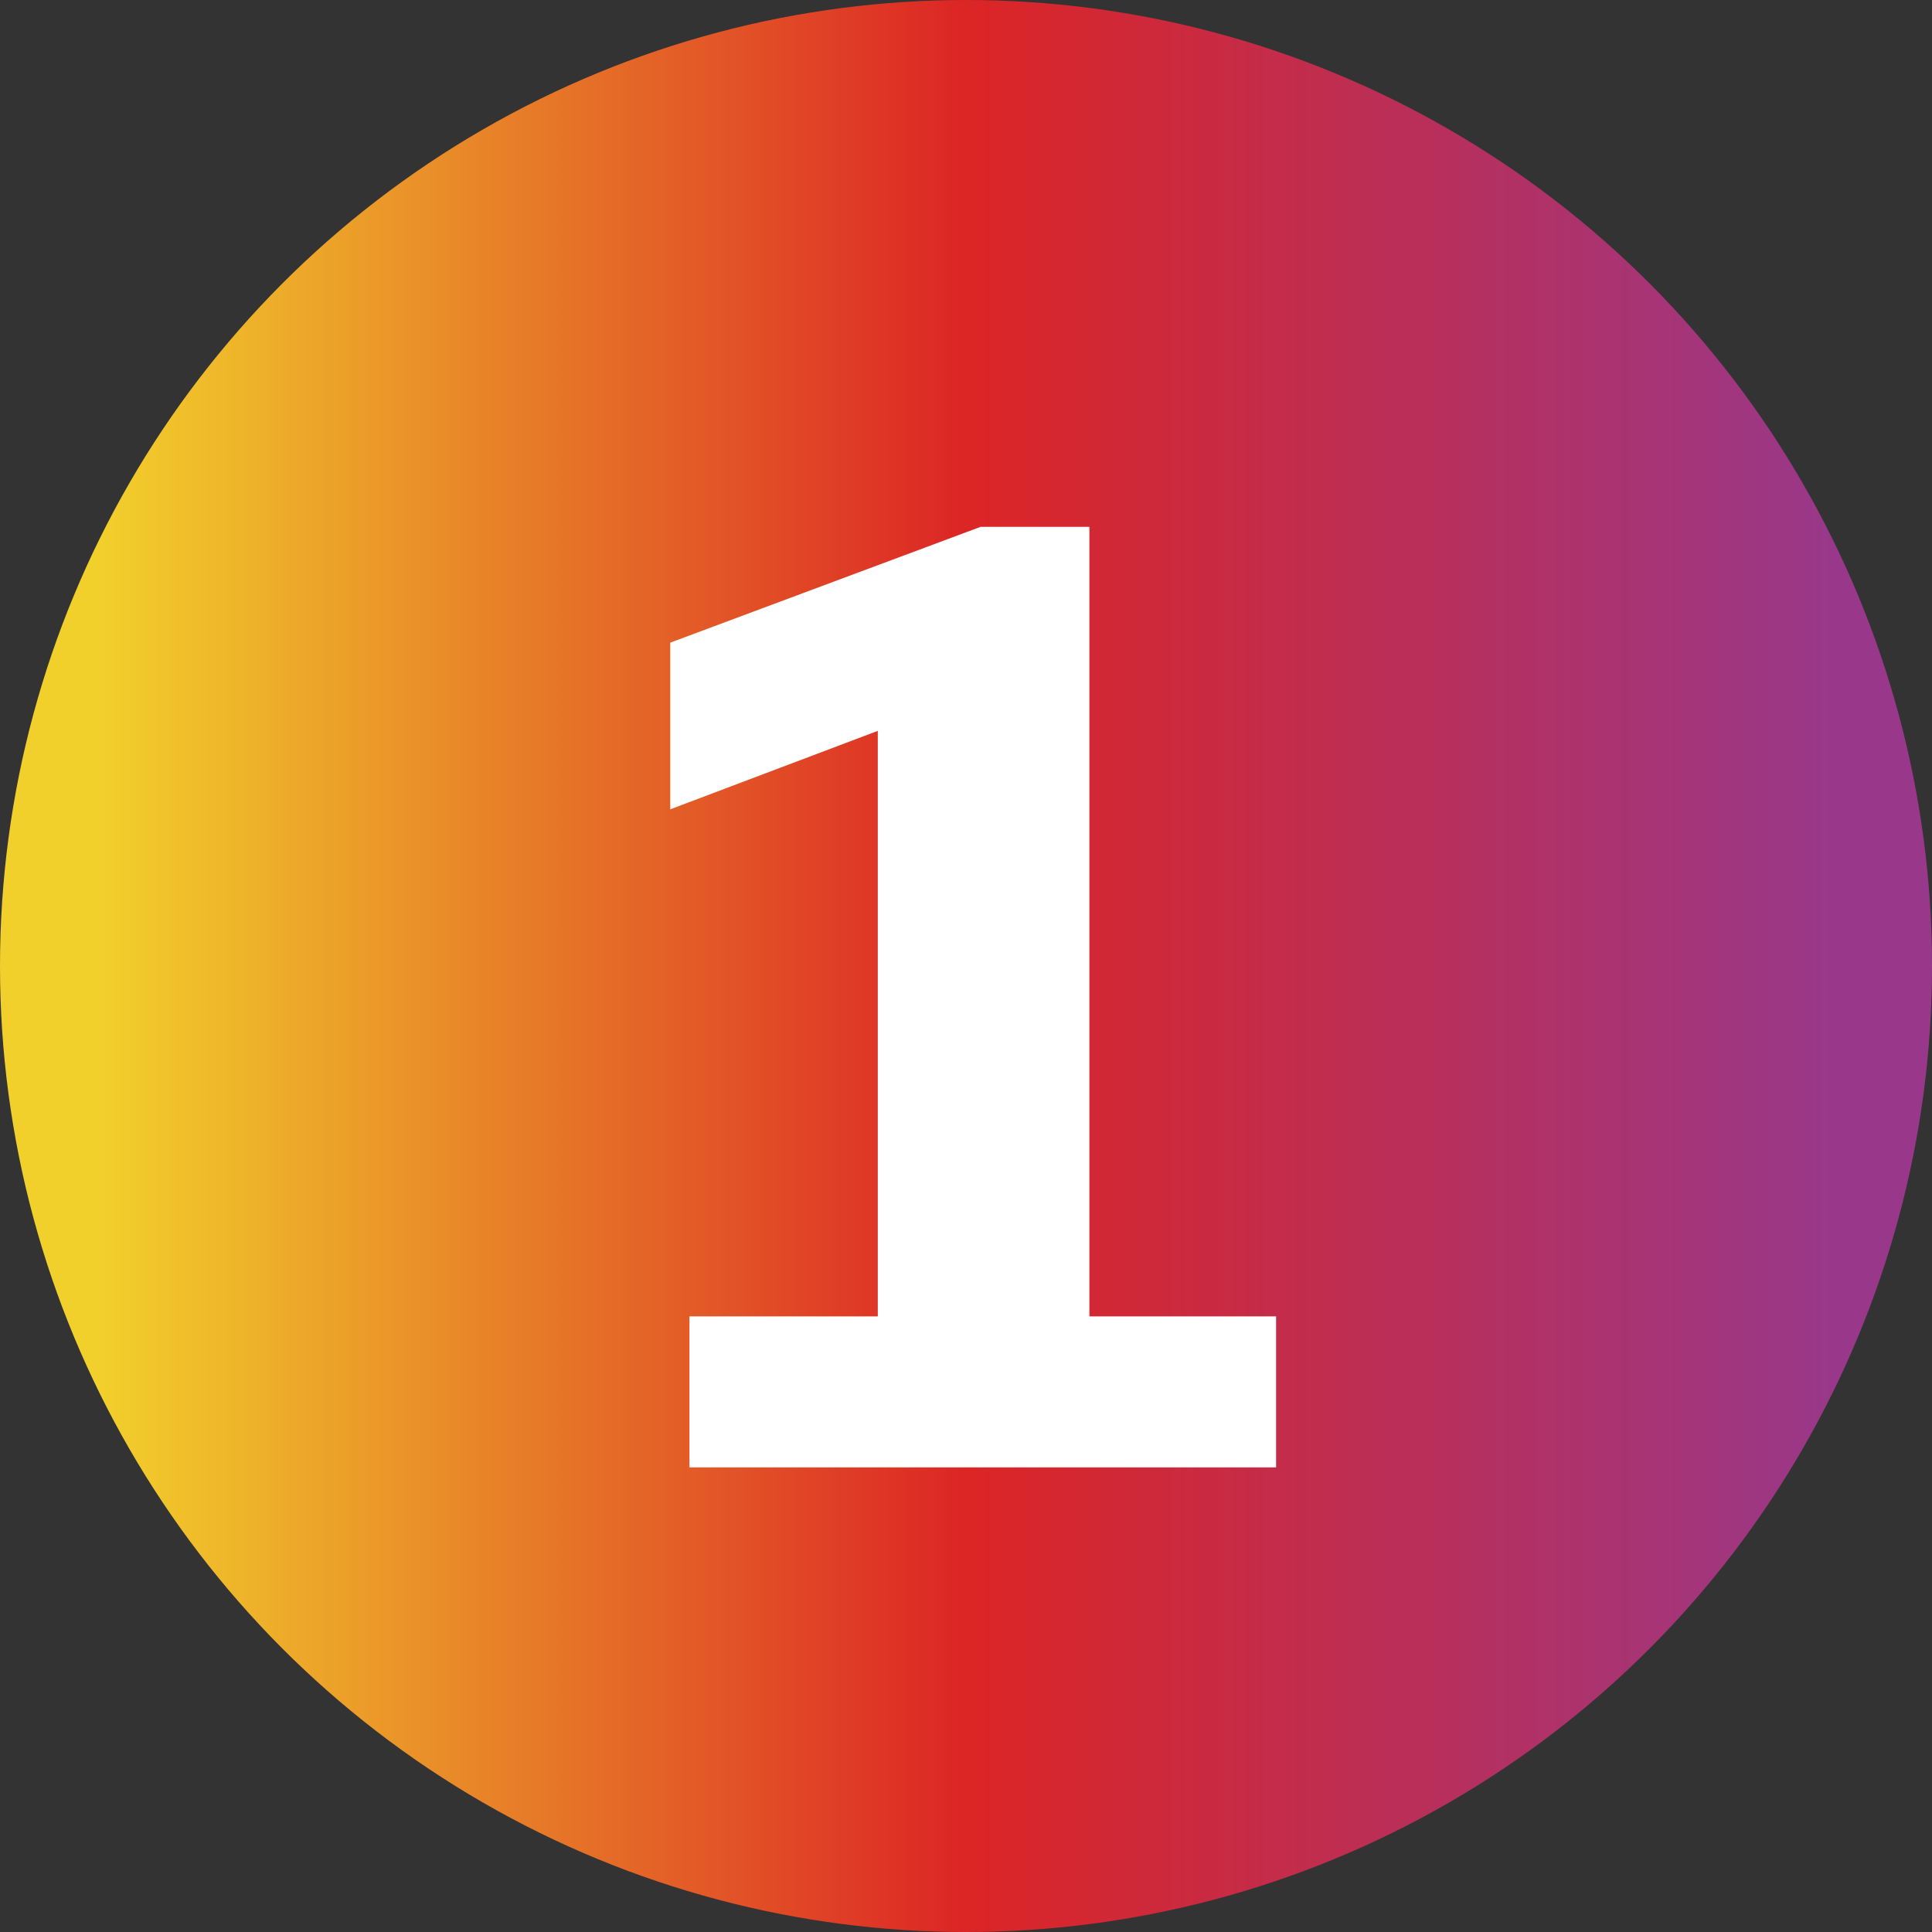 <?xml version="1.0" encoding="UTF-8"?><svg id="b" xmlns="http://www.w3.org/2000/svg" width="71.4" height="71.4" xmlns:xlink="http://www.w3.org/1999/xlink" viewBox="0 0 71.4 71.4"><rect x="0" y="0" width="71.4" height="71.4" fill="#333333" stroke="none"/><defs><style>.e{fill:url(#d);}.f{fill:#fff;}</style><linearGradient id="d" x1="0" y1="35.7" x2="71.4" y2="35.7" gradientUnits="userSpaceOnUse"><stop offset="0" stop-color="#f2d02b"/><stop offset=".05" stop-color="#f2d02b"/><stop offset=".5" stop-color="#dc2525"/><stop offset=".95" stop-color="#99388a"/><stop offset="1" stop-color="#99388a"/></linearGradient></defs><g id="c"><circle class="e" cx="35.7" cy="35.7" r="35.7"/><path class="f" d="M47.16,48.65v5.58H25.48v-5.58h6.96V27.01l-7.67,2.9v-6.16l11.47-4.28h4.02v29.18h6.92Z"/></g></svg>